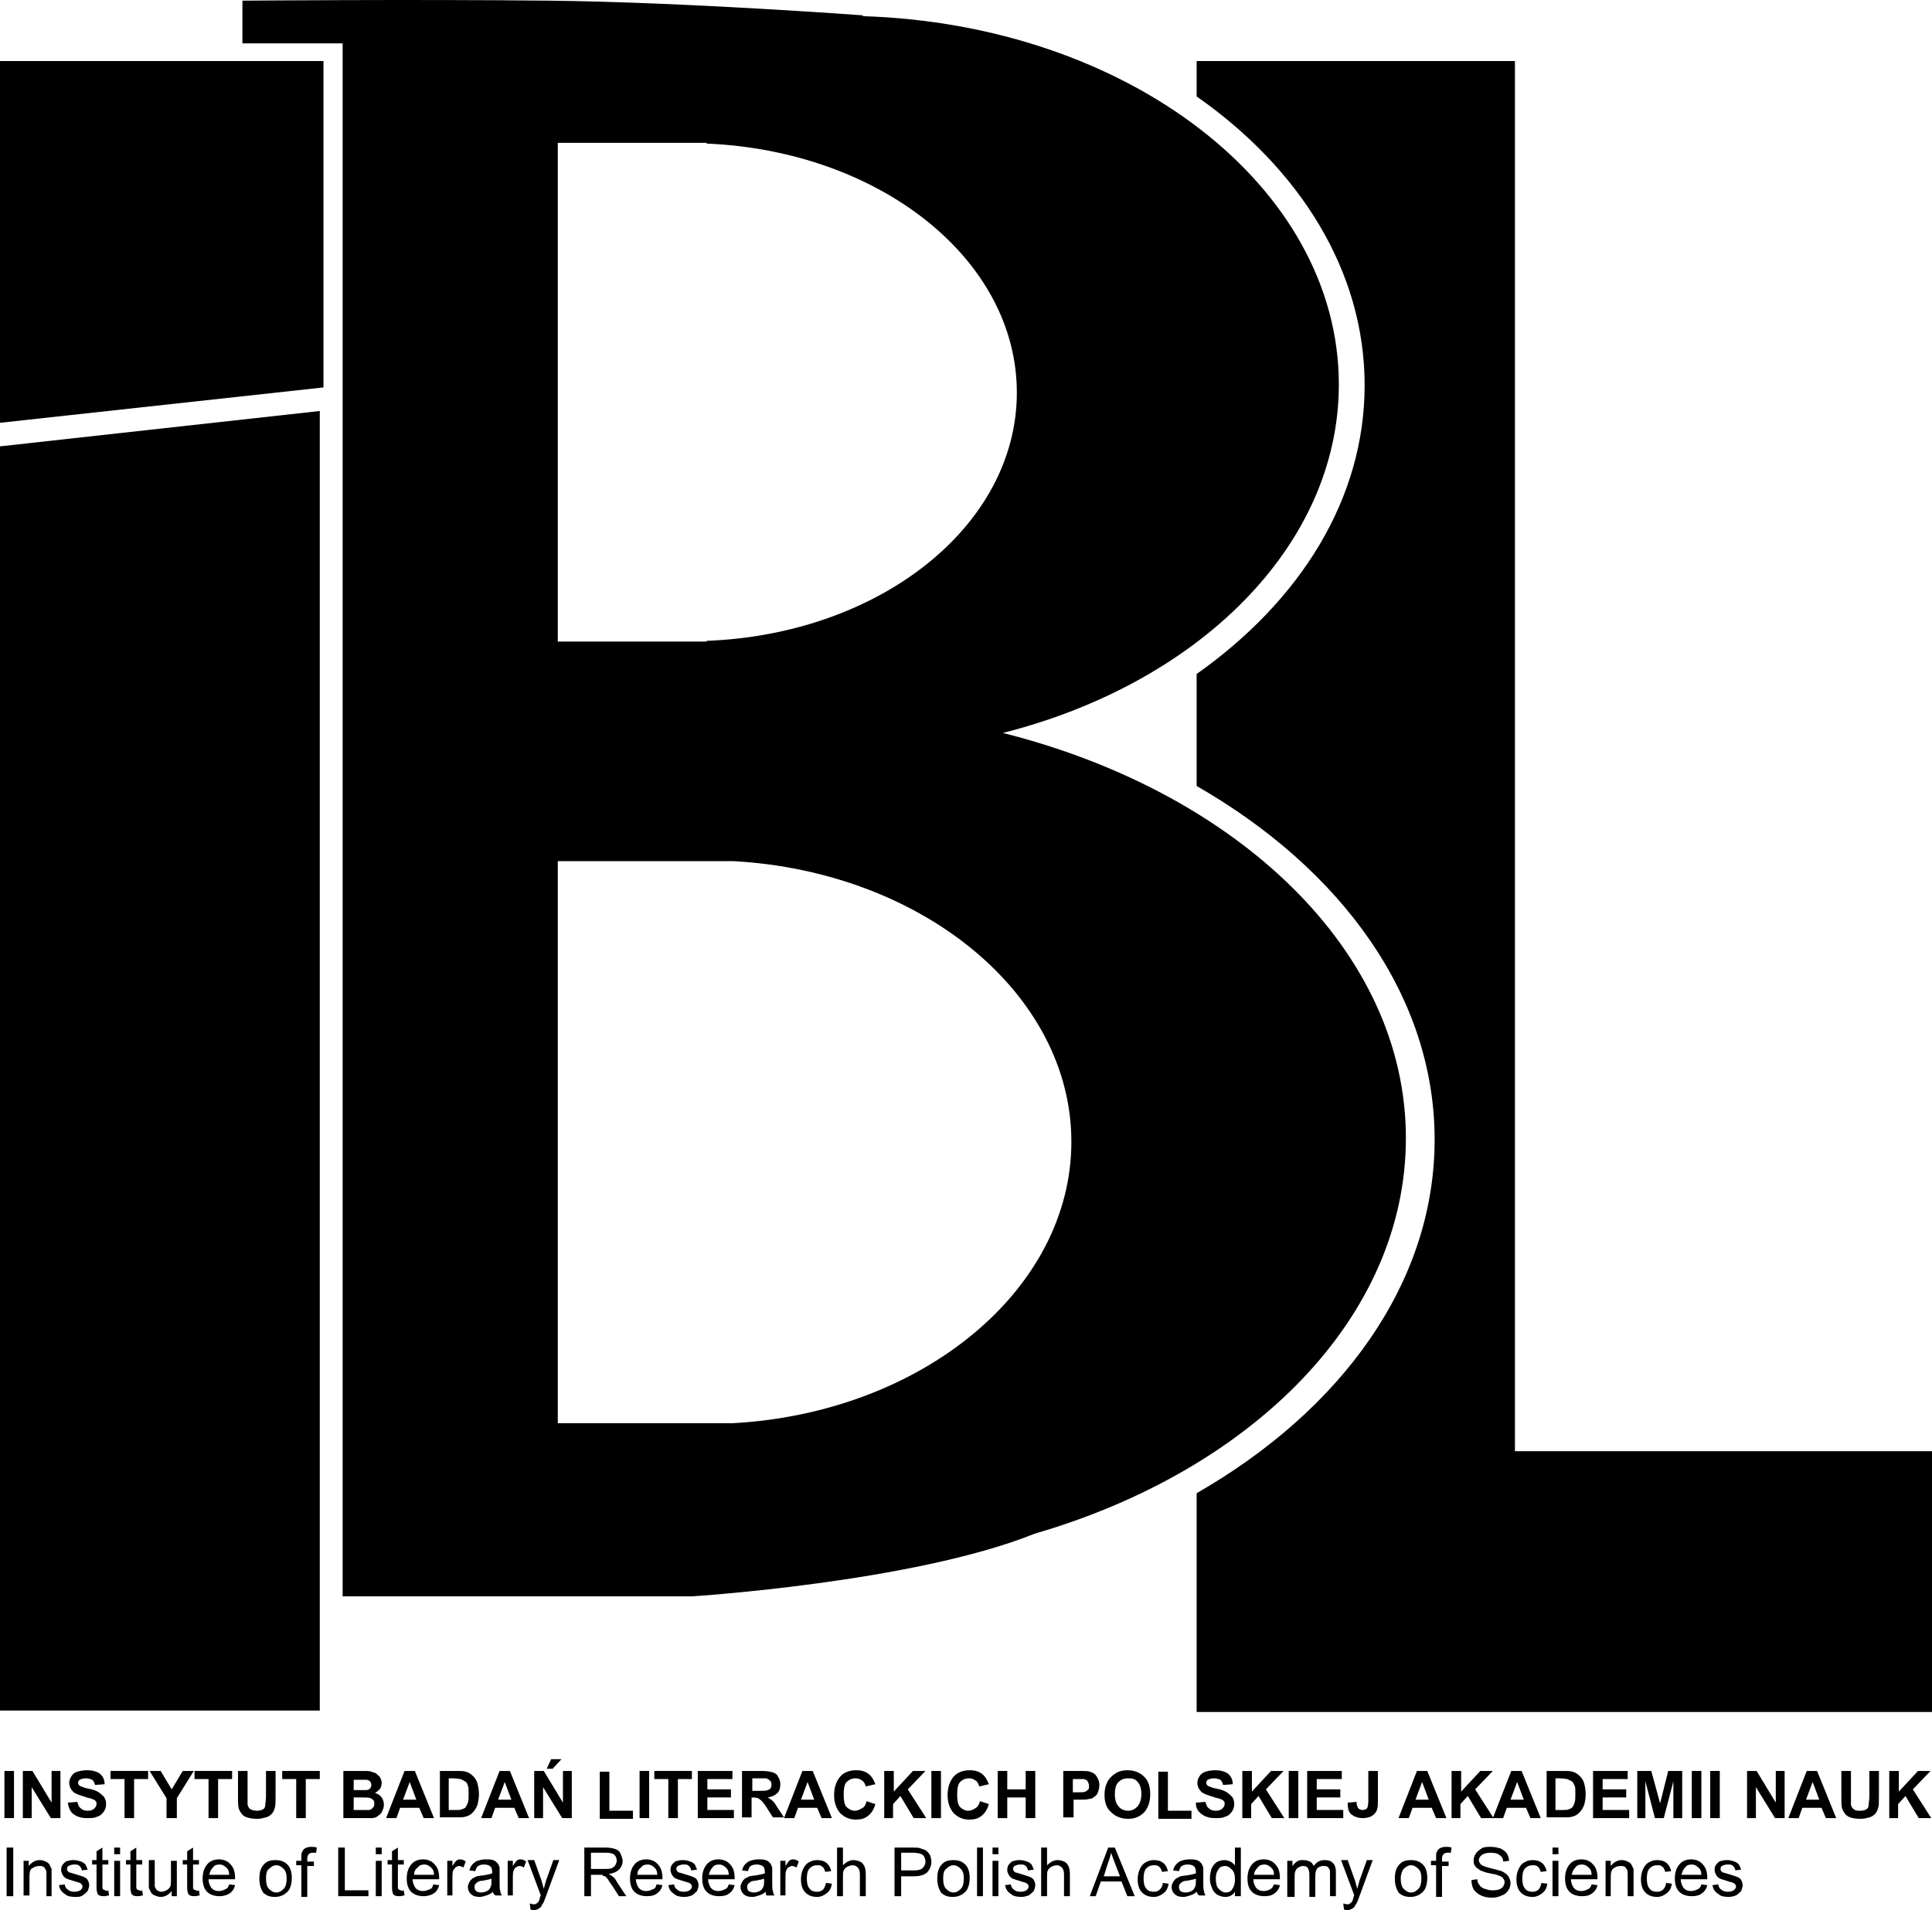 <?xml version="1.0" encoding="utf-8"?>
<!-- Generator: Adobe Illustrator 15.0.2, SVG Export Plug-In . SVG Version: 6.00 Build 0)  -->
<!DOCTYPE svg PUBLIC "-//W3C//DTD SVG 1.1//EN" "http://www.w3.org/Graphics/SVG/1.1/DTD/svg11.dtd">
<svg version="1.1" id="Warstwa_1" xmlns="http://www.w3.org/2000/svg" xmlns:xlink="http://www.w3.org/1999/xlink" x="0px" y="0px"
	 width="500px" height="494.449px" viewBox="0 0 500 494.449" enable-background="new 0 0 500 494.449" xml:space="preserve">
<g>
	<polygon points="0,115.54 82.761,106.386 82.761,442.771 0,442.771 	"/>
	<polygon points="0,109.438 0,15.806 83.715,15.806 83.715,100.284 	"/>
	<path d="M392.067,375.265V15.806h-82.38v9.153c26.697,18.688,43.478,45.194,43.478,74.752c0,29.558-16.781,55.873-43.478,74.752
		v28.985c37.566,21.549,61.594,54.539,61.594,91.533c0,36.995-24.027,69.985-61.594,91.533v56.636h43.478h39.092H500v-67.505
		H392.067V375.265z"/>
	<path d="M1.144,470.612v-12.205h2.479v12.205H1.144z"/>
	<path d="M5.912,470.612v-12.205h2.479l4.958,8.2v-8.2h2.289v12.205h-2.479L8.2,462.603v8.009H5.912z"/>
	<path d="M17.544,466.608l2.479-0.191c0.191,0.763,0.381,1.335,0.953,1.716c0.382,0.382,0.954,0.572,1.716,0.572
		c0.763,0,1.335-0.19,1.716-0.572c0.382-0.381,0.572-0.763,0.572-1.144s0-0.572-0.19-0.763c-0.191-0.191-0.382-0.382-0.954-0.572
		c-0.381-0.19-0.953-0.19-1.906-0.572c-1.335-0.382-2.289-0.763-2.861-1.144c-0.763-0.763-1.144-1.526-1.144-2.479
		c0-0.572,0.19-1.144,0.572-1.716c0.381-0.572,0.762-0.953,1.525-1.144c0.572-0.191,1.525-0.381,2.479-0.381
		c1.525,0,2.669,0.381,3.433,0.954c0.763,0.763,1.144,1.525,1.144,2.669l-2.479,0.191c-0.191-0.572-0.381-1.144-0.763-1.335
		c-0.381-0.19-0.953-0.381-1.525-0.381c-0.763,0-1.335,0.191-1.716,0.381c-0.19,0.191-0.381,0.381-0.381,0.763
		s0.19,0.572,0.381,0.763c0.381,0.19,1.145,0.572,2.289,0.762c1.144,0.191,2.098,0.572,2.669,0.954
		c0.572,0.381,0.954,0.762,1.335,1.144c0.381,0.572,0.572,1.144,0.572,1.907s-0.191,1.335-0.572,1.907
		c-0.381,0.572-0.953,1.145-1.716,1.335c-0.763,0.381-1.525,0.381-2.669,0.381c-1.526,0-2.67-0.381-3.623-1.144
		C18.307,469.086,17.734,467.943,17.544,466.608z"/>
	<path d="M32.228,470.612v-10.106h-3.624v-2.098h9.726v2.098h-3.624v10.106H32.228z"/>
	<path d="M43.097,470.612v-5.148l-4.386-7.056h2.86l2.86,4.768l2.86-4.768h2.86l-4.386,7.056v5.148H43.097z"/>
	<path d="M53.967,470.612v-10.106h-3.624v-2.098h9.726v2.098h-3.624v10.106H53.967z"/>
	<path d="M61.594,458.407h2.479v6.675c0,0.953,0,1.716,0,2.097c0.191,0.572,0.381,0.954,0.763,1.145
		c0.381,0.191,0.954,0.381,1.716,0.381s1.145-0.19,1.525-0.381c0.381-0.19,0.572-0.572,0.572-1.145c0-0.381,0.191-1.144,0.191-2.097
		v-6.675h2.479v6.484c0,1.525,0,2.479-0.19,3.051c-0.191,0.572-0.381,1.144-0.763,1.525c-0.381,0.381-0.763,0.763-1.525,0.953
		c-0.763,0.191-1.335,0.382-2.289,0.382c-1.144,0-2.098-0.19-2.67-0.382c-0.572-0.19-1.144-0.572-1.334-0.953
		c-0.382-0.382-0.572-0.953-0.763-1.334c-0.19-0.763-0.19-1.716-0.19-3.051V458.407L61.594,458.407z"/>
	<path d="M76.659,470.612v-10.106h-3.624v-2.098h9.726v2.098h-3.623v10.106H76.659z"/>
	<path d="M89.054,458.407h4.958c0.954,0,1.716,0,2.098,0.191s0.953,0.191,1.335,0.572c0.381,0.381,0.763,0.572,0.953,0.954
		c0.191,0.381,0.381,0.953,0.381,1.334c0,0.572-0.19,1.144-0.381,1.526c-0.381,0.381-0.763,0.763-1.335,1.144
		c0.763,0.19,1.335,0.572,1.716,1.145c0.382,0.572,0.572,1.144,0.572,1.906c0,0.572-0.19,1.145-0.381,1.526
		c-0.191,0.572-0.572,0.953-1.144,1.335c-0.381,0.381-0.954,0.572-1.716,0.572c-0.381,0-1.335,0-3.051,0h-4.195v-12.205H89.054z
		 M91.533,460.506v2.86h1.525c0.954,0,1.526,0,1.716,0c0.382,0,0.763-0.191,0.954-0.382c0.19-0.19,0.381-0.572,0.381-0.953
		s-0.191-0.763-0.381-0.954c-0.191-0.19-0.572-0.381-0.954-0.381c-0.19,0-0.954,0-2.098,0h-1.144V460.506z M91.533,465.273v3.242
		h2.288c0.954,0,1.525,0,1.716,0c0.381,0,0.572-0.191,0.954-0.572c0.191-0.191,0.381-0.572,0.381-0.954s0-0.763-0.19-0.954
		c-0.191-0.191-0.381-0.381-0.763-0.572c-0.381-0.191-1.144-0.191-2.098-0.191H91.533L91.533,465.273z"/>
	<path d="M112.319,470.612h-2.67l-1.144-2.669h-4.958l-0.953,2.669h-2.67l4.768-12.205h2.67L112.319,470.612z M107.742,465.844
		l-1.716-4.577l-1.716,4.577H107.742z"/>
	<path d="M113.653,458.407h4.577c0.954,0,1.716,0,2.289,0.191c0.763,0.191,1.335,0.572,1.907,1.144
		c0.572,0.572,0.953,1.145,1.144,1.907s0.381,1.716,0.381,2.86c0,0.954-0.19,1.907-0.381,2.669
		c-0.381,0.954-0.763,1.526-1.335,2.098c-0.381,0.381-0.954,0.763-1.716,0.953c-0.572,0.191-1.334,0.191-2.098,0.191h-4.577v-12.014
		H113.653z M116.133,460.506v8.009h1.907c0.762,0,1.144,0,1.525-0.191c0.381-0.191,0.763-0.191,0.953-0.572
		c0.191-0.381,0.382-0.572,0.572-1.144c0.19-0.572,0.19-1.335,0.19-2.289c0-0.953,0-1.716-0.19-2.097
		c-0.19-0.572-0.381-0.954-0.763-1.145c-0.382-0.19-0.763-0.381-1.144-0.572c-0.382,0-0.954-0.191-2.098-0.191h-0.953V460.506z"/>
	<path d="M136.918,470.612h-2.67l-1.144-2.669h-4.958l-0.953,2.669h-2.67l4.768-12.205h2.669L136.918,470.612z M132.342,465.844
		l-1.716-4.577l-1.716,4.577H132.342z"/>
	<path d="M138.253,470.612v-12.205h2.479l4.958,8.2v-8.2h2.289v12.205H145.5l-4.958-8.009v8.009H138.253z M141.495,457.836
		l1.144-2.479h2.67l-2.289,2.479H141.495z"/>
	<path d="M155.225,470.612v-12.014h2.479v10.106h6.103v2.098h-8.582V470.612z"/>
	<path d="M165.522,470.612v-12.205h2.479v12.205H165.522z"/>
	<path d="M172.96,470.612v-10.106h-3.624v-2.098h9.726v2.098h-3.624v10.106H172.96z"/>
	<path d="M180.587,470.612v-12.205h8.963v2.098h-6.484v2.669h6.102v2.098h-6.102v3.242h6.865v2.097H180.587L180.587,470.612z"/>
	<path d="M192.029,470.612v-12.205h5.149c1.335,0,2.288,0.191,2.86,0.382c0.572,0.19,1.144,0.572,1.335,1.144
		c0.381,0.572,0.572,1.144,0.572,1.907c0,0.954-0.191,1.716-0.763,2.288c-0.572,0.572-1.334,0.954-2.479,1.145
		c0.572,0.381,0.953,0.572,1.334,0.953c0.382,0.381,0.763,0.953,1.335,1.907l1.525,2.287h-2.86l-1.716-2.669
		c-0.572-0.953-1.144-1.525-1.334-1.716c-0.191-0.19-0.572-0.381-0.763-0.572c-0.191,0-0.763-0.19-1.144-0.19h-0.572v5.147h-2.479
		V470.612z M194.508,463.556h1.907c1.144,0,1.907,0,2.289-0.19c0.381-0.191,0.572-0.191,0.762-0.572
		c0.191-0.191,0.191-0.572,0.191-0.954c0-0.381-0.191-0.763-0.381-0.953c-0.191-0.191-0.572-0.381-0.954-0.572
		c-0.19,0-0.763,0-1.716,0h-1.907v3.242H194.508z"/>
	<path d="M215.294,470.612h-2.67l-1.145-2.669h-4.958l-0.953,2.669h-2.67l4.768-12.205h2.669L215.294,470.612z M210.717,465.844
		l-1.716-4.577l-1.716,4.577H210.717z"/>
	<path d="M224.256,466.226l2.288,0.763c-0.381,1.335-0.953,2.288-1.907,3.051c-0.954,0.762-1.907,0.953-3.242,0.953
		c-1.525,0-2.86-0.572-4.005-1.716c-0.953-1.144-1.525-2.669-1.525-4.576c0-2.098,0.572-3.623,1.525-4.767
		c0.954-1.144,2.479-1.716,4.196-1.716c1.525,0,2.669,0.381,3.623,1.335c0.572,0.572,0.954,1.335,1.335,2.288l-2.479,0.572
		c-0.19-0.572-0.381-1.145-0.953-1.525c-0.572-0.381-0.954-0.572-1.716-0.572c-0.954,0-1.716,0.381-2.289,0.953
		c-0.572,0.572-0.763,1.716-0.763,3.242c0,1.525,0.191,2.669,0.763,3.242c0.572,0.572,1.335,0.953,2.098,0.953
		c0.572,0,1.144-0.19,1.716-0.572C223.875,467.752,224.065,466.989,224.256,466.226z"/>
	<path d="M228.833,470.612v-12.205h2.479v5.34l4.958-5.34h3.242l-4.577,4.768l4.768,7.437h-3.242l-3.433-5.721l-1.907,2.098v3.623
		H228.833z"/>
	<path d="M241.038,470.612v-12.205h2.479v12.205H241.038z"/>
	<path d="M253.624,466.226l2.288,0.763c-0.382,1.335-0.954,2.288-1.907,3.051c-0.953,0.762-1.907,0.953-3.242,0.953
		c-1.525,0-2.86-0.572-4.004-1.716c-0.954-1.144-1.526-2.669-1.526-4.576c0-2.098,0.572-3.623,1.526-4.767s2.479-1.716,4.195-1.716
		c1.526,0,2.67,0.381,3.624,1.335c0.572,0.572,0.953,1.335,1.335,2.288l-2.479,0.572c-0.191-0.572-0.381-1.145-0.954-1.525
		c-0.572-0.381-0.953-0.572-1.716-0.572c-0.954,0-1.716,0.381-2.288,0.953c-0.572,0.572-0.763,1.716-0.763,3.242
		c0,1.525,0.19,2.669,0.763,3.242s1.334,0.953,2.098,0.953c0.572,0,1.144-0.19,1.716-0.572
		C253.051,467.752,253.433,466.989,253.624,466.226z"/>
	<path d="M258.2,470.612v-12.205h2.479v4.768h4.768v-4.768h2.479v12.205h-2.479v-5.339h-4.768v5.339H258.2z"/>
	<path d="M275.172,470.612v-12.205h4.004c1.525,0,2.479,0,2.86,0.191c0.763,0.191,1.335,0.572,1.716,1.144
		c0.381,0.572,0.763,1.335,0.763,2.289c0,0.763-0.191,1.335-0.381,1.907c-0.19,0.572-0.572,0.953-0.954,1.144
		c-0.381,0.381-0.763,0.572-1.335,0.572c-0.572,0.191-1.525,0.191-2.479,0.191h-1.526v4.577h-2.669V470.612z M277.651,460.506v3.433
		h1.334c0.954,0,1.526,0,1.907-0.191c0.381-0.191,0.572-0.381,0.763-0.572c0.19-0.191,0.19-0.572,0.19-0.953
		c0-0.382-0.19-0.763-0.381-1.145s-0.572-0.381-0.953-0.572c-0.382,0-0.954,0-1.716,0H277.651L277.651,460.506z"/>
	<path d="M285.851,464.7c0-1.334,0.19-2.288,0.572-3.051c0.191-0.572,0.572-1.144,1.144-1.716c0.572-0.572,0.954-0.763,1.526-1.144
		c0.763-0.382,1.716-0.572,2.67-0.572c1.716,0,3.242,0.572,4.386,1.716s1.526,2.669,1.526,4.577c0,1.907-0.572,3.433-1.526,4.576
		c-1.144,1.145-2.479,1.716-4.195,1.716c-1.716,0-3.242-0.572-4.386-1.716C286.422,468.133,285.851,466.608,285.851,464.7z
		 M288.521,464.51c0,1.334,0.381,2.479,0.953,3.051c0.572,0.763,1.525,1.145,2.479,1.145s1.716-0.381,2.479-1.145
		c0.572-0.762,0.954-1.716,0.954-3.242c0-1.334-0.381-2.479-0.954-3.051c-0.572-0.762-1.334-0.953-2.479-0.953
		c-1.144,0-1.907,0.381-2.479,0.953C288.711,462.031,288.521,463.175,288.521,464.51z"/>
	<path d="M299.771,470.612v-12.014h2.479v10.106h6.102v2.098h-8.582V470.612z"/>
	<path d="M309.497,466.608l2.479-0.191c0.19,0.763,0.381,1.335,0.954,1.716c0.381,0.382,0.953,0.572,1.716,0.572
		c0.763,0,1.335-0.19,1.716-0.572c0.381-0.381,0.572-0.763,0.572-1.144s0-0.572-0.191-0.763c-0.19-0.191-0.381-0.382-0.953-0.572
		c-0.381-0.19-0.954-0.19-1.907-0.572c-1.334-0.382-2.288-0.763-2.86-1.144c-0.763-0.763-1.144-1.526-1.144-2.479
		c0-0.572,0.191-1.144,0.572-1.716c0.382-0.572,0.954-0.953,1.526-1.144c0.572-0.191,1.525-0.381,2.479-0.381
		c1.526,0,2.67,0.381,3.432,0.954c0.763,0.763,1.145,1.525,1.145,2.669l-2.479,0.191c-0.191-0.572-0.381-1.144-0.763-1.335
		c-0.381-0.19-0.954-0.381-1.525-0.381c-0.763,0-1.335,0.191-1.716,0.381c-0.191,0.191-0.382,0.381-0.382,0.763
		s0.191,0.572,0.382,0.763c0.381,0.19,1.144,0.572,2.288,0.762c1.145,0.191,2.098,0.572,2.67,0.954
		c0.572,0.381,0.953,0.762,1.335,1.144c0.381,0.381,0.572,1.144,0.572,1.907s-0.19,1.335-0.572,1.907
		c-0.382,0.572-0.954,1.145-1.716,1.335c-0.763,0.381-1.526,0.381-2.67,0.381c-1.525,0-2.67-0.381-3.623-1.144
		C309.878,468.705,309.497,467.943,309.497,466.608z"/>
	<path d="M321.51,470.612v-12.205h2.479v5.34l4.958-5.34h3.242l-4.577,4.768l4.768,7.437h-3.242l-3.433-5.721l-1.907,2.098v3.623
		H321.51z"/>
	<path d="M333.524,470.612v-12.205h2.479v12.205H333.524z"/>
	<path d="M338.292,470.612v-12.205h8.962v2.098h-6.484v2.669h6.103v2.098h-6.103v3.242h6.865v2.097H338.292L338.292,470.612z"/>
	<path d="M354.119,458.407h2.479v7.628c0,0.954,0,1.716-0.191,2.289c-0.191,0.762-0.763,1.334-1.335,1.716
		c-0.572,0.38-1.525,0.572-2.479,0.572c-1.145,0-2.098-0.381-2.86-0.954c-0.763-0.572-0.954-1.716-0.954-3.051l2.289-0.191
		c0,0.763,0.191,1.144,0.381,1.526c0.19,0.381,0.763,0.572,1.145,0.572c0.572,0,0.953-0.191,1.144-0.382
		c0.19-0.19,0.381-0.954,0.381-1.907V458.407z"/>
	<path d="M374.333,470.612h-2.67l-1.144-2.669h-4.958l-0.953,2.669h-2.67l4.767-12.205h2.67L374.333,470.612z M369.756,465.844
		l-1.716-4.577l-1.716,4.577H369.756z"/>
	<path d="M375.667,470.612v-12.205h2.479v5.34l4.958-5.34h3.242l-4.577,4.768l4.767,7.437h-3.241l-3.433-5.721l-1.907,2.098v3.623
		H375.667z"/>
	<path d="M398.741,470.612h-2.669l-1.144-2.669h-4.958l-0.953,2.669h-2.669l4.767-12.205h2.67L398.741,470.612z M394.355,465.844
		l-1.716-4.577l-1.716,4.577H394.355z"/>
	<path d="M400.076,458.407h4.577c0.953,0,1.716,0,2.288,0.191c0.763,0.191,1.334,0.572,1.907,1.144
		c0.572,0.572,0.954,1.145,1.144,1.907c0.191,0.763,0.382,1.716,0.382,2.86c0,0.954-0.191,1.907-0.382,2.669
		c-0.381,0.954-0.763,1.526-1.334,2.098c-0.382,0.381-0.954,0.763-1.716,0.953c-0.572,0.191-1.335,0.191-2.098,0.191h-4.577v-12.014
		H400.076z M402.555,460.506v8.009h1.907c0.763,0,1.144,0,1.525-0.191s0.763-0.191,0.954-0.572c0.19-0.191,0.381-0.572,0.572-1.144
		c0.19-0.572,0.19-1.335,0.19-2.289c0-0.953,0-1.716-0.19-2.097c-0.191-0.382-0.382-0.954-0.763-1.145s-0.763-0.381-1.144-0.572
		c-0.381,0-0.953-0.191-2.098-0.191h-0.954V460.506z"/>
	<path d="M412.281,470.612v-12.205h8.963v2.098h-6.484v2.669h6.102v2.098h-6.102v3.242h6.865v2.097H412.281L412.281,470.612z"/>
	<path d="M423.722,470.612v-12.205h3.624l2.288,8.391l2.098-8.391h3.623v12.205h-2.288v-9.535l-2.479,9.535h-2.289l-2.479-9.535
		v9.535H423.722z"/>
	<path d="M437.834,470.612v-12.205h2.479v12.205H437.834z"/>
	<path d="M442.601,470.612v-12.205h2.479v12.205H442.601z"/>
	<path d="M452.136,470.612v-12.205h2.479l4.958,8.2v-8.2h2.289v12.205h-2.479l-4.958-8.009v8.009H452.136z"/>
	<path d="M475.209,470.612h-2.669l-1.144-2.669h-4.958l-0.954,2.669h-2.67l4.768-12.205h2.67L475.209,470.612z M470.824,465.844
		l-1.716-4.577l-1.716,4.577H470.824z"/>
	<path d="M476.544,458.407h2.479v6.675c0,0.953,0,1.716,0,2.097c0.19,0.572,0.381,0.954,0.762,1.145
		c0.382,0.381,0.954,0.381,1.716,0.381c0.763,0,1.144-0.19,1.526-0.381c0.381-0.19,0.572-0.572,0.572-1.145
		c0-0.381,0.19-1.144,0.19-2.097v-6.675h2.479v6.484c0,1.525,0,2.479-0.191,3.051c-0.19,0.572-0.381,1.144-0.762,1.525
		c-0.382,0.381-0.763,0.763-1.526,0.953c-0.763,0.191-1.335,0.382-2.289,0.382c-1.144,0-2.097-0.19-2.669-0.382
		c-0.572-0.19-1.144-0.572-1.335-0.953c-0.381-0.382-0.572-0.953-0.763-1.334c-0.191-0.763-0.191-1.716-0.191-3.051V458.407
		L476.544,458.407z"/>
	<path d="M488.939,470.612v-12.205h2.479v5.34l4.958-5.34h3.242l-4.577,4.768l4.767,7.437h-3.242l-3.433-5.721l-1.907,2.098v3.623
		H488.939z"/>
	<path d="M1.716,490.825V478.24h1.716v12.586H1.716z"/>
	<path d="M6.102,490.825v-9.153h1.335v1.334c0.763-0.953,1.716-1.525,2.86-1.525c0.572,0,1.144,0.19,1.525,0.381
		c0.382,0.191,0.763,0.382,0.954,0.763c0.19,0.381,0.381,0.763,0.572,1.145c0,0.38,0,0.762,0,1.525v5.53h-1.335v-5.53
		c0-0.572,0-1.145-0.191-1.335c-0.19-0.381-0.381-0.572-0.572-0.762c-0.381-0.191-0.572-0.191-1.145-0.191
		c-0.572,0-1.144,0.191-1.716,0.572c-0.572,0.191-0.763,0.954-0.763,2.098v4.958H6.102V490.825z"/>
	<path d="M15.255,487.965l1.526-0.19c0,0.572,0.381,1.144,0.763,1.334c0.381,0.382,0.954,0.572,1.716,0.572
		c0.763,0,1.145-0.19,1.526-0.382c0.381-0.381,0.572-0.572,0.572-0.953c0-0.382-0.191-0.572-0.382-0.764
		c-0.19-0.19-0.762-0.381-1.525-0.572c-1.144-0.381-1.907-0.572-2.288-0.763s-0.763-0.572-0.954-0.954
		c-0.191-0.381-0.381-0.763-0.381-1.145c0-0.38,0-0.762,0.19-1.144c0.191-0.381,0.381-0.572,0.763-0.953
		c0.19-0.191,0.572-0.382,0.953-0.382c0.381-0.19,0.954-0.19,1.335-0.19c0.763,0,1.335,0.19,1.907,0.381
		c0.572,0.191,0.954,0.572,1.145,0.763c0.19,0.381,0.381,0.763,0.572,1.334l-1.525,0.19c0-0.38-0.191-0.762-0.572-1.144
		c-0.381-0.381-0.763-0.381-1.335-0.381c-0.762,0-1.144,0.19-1.525,0.381c-0.381,0.191-0.381,0.572-0.381,0.764
		c0,0.19,0,0.38,0.19,0.572c0.19,0.19,0.381,0.381,0.572,0.381c0.191,0,0.572,0.191,1.335,0.382
		c1.144,0.381,1.907,0.572,2.289,0.762c0.381,0.191,0.763,0.382,0.953,0.764c0.191,0.381,0.382,0.762,0.382,1.334
		s-0.191,0.954-0.382,1.526c-0.381,0.381-0.762,0.762-1.334,1.144c-0.572,0.381-1.144,0.381-1.907,0.381
		c-1.144,0-2.097-0.19-2.669-0.763C15.828,489.681,15.446,488.919,15.255,487.965z"/>
	<path d="M28.032,489.3l0.19,1.335c-0.381,0-0.763,0.19-1.144,0.19c-0.572,0-0.954,0-1.335-0.19
		c-0.381-0.191-0.572-0.382-0.572-0.763c-0.19-0.381-0.19-0.954-0.19-1.907v-5.339h-1.145v-1.144h1.145v-2.288l1.526-0.954v3.242
		h1.525v1.144h-1.525v5.339c0,0.382,0,0.763,0,0.763c0,0.19,0.19,0.19,0.19,0.381c0.19,0,0.381,0.191,0.572,0.191
		C27.46,489.491,27.841,489.491,28.032,489.3z"/>
	<path d="M29.558,479.956v-1.716h1.526v1.716H29.558z M29.558,490.825v-9.153h1.526v9.153H29.558z"/>
	<path d="M36.804,489.3l0.19,1.335c-0.381,0-0.763,0.19-1.144,0.19c-0.572,0-0.954,0-1.335-0.19
		c-0.381-0.191-0.572-0.382-0.572-0.763c-0.191-0.381-0.191-0.954-0.191-1.907v-5.339h-1.144v-1.144h1.144v-2.288l1.525-0.954v3.242
		h1.526v1.144h-1.526v5.339c0,0.382,0,0.763,0,0.763c0,0.19,0.191,0.19,0.191,0.381c0.191,0,0.381,0.191,0.572,0.191
		C36.422,489.491,36.613,489.491,36.804,489.3z"/>
	<path d="M44.432,490.825v-1.334c-0.763,0.953-1.716,1.525-2.86,1.525c-0.572,0-0.954-0.19-1.525-0.381
		c-0.381-0.191-0.763-0.382-0.954-0.763c-0.191-0.381-0.381-0.763-0.572-1.145c0-0.38,0-0.762,0-1.525v-5.721h1.525v5.149
		c0,0.762,0,1.334,0,1.716c0.191,0.38,0.381,0.762,0.572,0.953c0.381,0.191,0.763,0.382,1.145,0.382c0.381,0,0.953-0.19,1.335-0.382
		c0.381-0.19,0.762-0.572,0.953-0.953c0.191-0.382,0.191-0.954,0.191-1.716v-4.958h1.525v9.153H44.432L44.432,490.825z"/>
	<path d="M51.487,489.3l0.191,1.335c-0.382,0-0.763,0.19-1.144,0.19c-0.572,0-0.954,0-1.335-0.19
		c-0.381-0.191-0.572-0.382-0.572-0.763c-0.191-0.381-0.191-0.954-0.191-1.907v-5.339h-1.144v-1.144h1.144v-2.288l1.526-0.954v3.242
		h1.525v1.144h-1.525v5.339c0,0.382,0,0.763,0,0.763c0,0.19,0.19,0.19,0.19,0.381c0.191,0,0.382,0.191,0.572,0.191
		C51.106,489.491,51.296,489.491,51.487,489.3z"/>
	<path d="M59.306,487.775l1.526,0.19c-0.191,0.954-0.763,1.716-1.335,2.098c-0.572,0.381-1.525,0.763-2.669,0.763
		c-1.335,0-2.479-0.382-3.242-1.144c-0.763-0.763-1.144-1.907-1.144-3.433s0.381-2.67,1.144-3.623
		c0.763-0.954,1.907-1.335,3.051-1.335s2.288,0.382,3.051,1.335c0.762,0.763,1.144,1.907,1.144,3.433c0,0,0,0.19,0,0.381h-6.865
		c0,0.954,0.381,1.716,0.762,2.288c0.572,0.572,1.144,0.764,1.907,0.764c0.572,0,1.144-0.191,1.525-0.382
		C58.733,488.919,59.115,488.537,59.306,487.775z M54.157,485.295h5.148c0-0.763-0.19-1.335-0.572-1.716
		c-0.572-0.572-1.144-0.953-1.906-0.953c-0.763,0-1.335,0.19-1.716,0.763C54.539,483.96,54.348,484.532,54.157,485.295z"/>
	<path d="M67.125,486.249c0-1.716,0.381-2.86,1.334-3.814c0.763-0.763,1.716-0.953,2.86-0.953c1.335,0,2.289,0.381,3.051,1.144
		c0.763,0.763,1.144,1.907,1.144,3.433c0,1.144-0.19,2.098-0.572,2.86c-0.381,0.763-0.954,1.144-1.525,1.525
		c-0.763,0.382-1.335,0.572-2.289,0.572c-1.335,0-2.288-0.381-3.051-1.144C67.506,488.919,67.125,487.775,67.125,486.249z
		 M68.841,486.249c0,1.144,0.19,2.098,0.762,2.67c0.572,0.572,1.145,0.953,1.907,0.953c0.763,0,1.335-0.381,1.907-0.953
		c0.572-0.572,0.762-1.526,0.762-2.67s-0.19-1.907-0.762-2.479c-0.572-0.572-1.144-0.954-1.907-0.954
		c-0.763,0-1.335,0.382-1.907,0.954C69.031,484.151,68.841,485.105,68.841,486.249z"/>
	<path d="M77.994,490.825v-8.009h-1.335v-1.144h1.335v-0.954c0-0.572,0-1.145,0.19-1.334c0.191-0.382,0.381-0.763,0.763-0.954
		c0.381-0.19,0.954-0.381,1.525-0.381c0.382,0,0.954,0,1.526,0.19l-0.191,1.335c-0.381,0-0.572,0-0.953,0
		c-0.382,0-0.763,0.19-0.954,0.381c-0.19,0.191-0.381,0.572-0.381,1.144v0.763h1.716v1.145H79.52v8.009h-1.525V490.825z"/>
	<path d="M87.529,490.825V478.24h1.716v11.06h6.102v1.526H87.529L87.529,490.825z"/>
	<path d="M97.254,479.956v-1.716h1.525v1.716H97.254z M97.254,490.825v-9.153h1.525v9.153H97.254z"/>
	<path d="M104.5,489.3l0.191,1.335c-0.381,0-0.763,0.19-1.144,0.19c-0.572,0-0.953,0-1.335-0.19
		c-0.381-0.191-0.572-0.382-0.572-0.763c-0.19-0.381-0.19-0.954-0.19-1.907v-5.339h-1.144v-1.144h1.144v-2.288l1.525-0.954v3.242
		h1.525v1.144h-1.525v5.339c0,0.382,0,0.763,0,0.763c0,0.19,0.191,0.19,0.191,0.381c0.19,0,0.381,0.191,0.572,0.191
		C103.928,489.491,104.119,489.491,104.5,489.3z"/>
	<path d="M112.128,487.775l1.525,0.19c-0.19,0.954-0.762,1.716-1.334,2.098c-0.572,0.381-1.526,0.763-2.67,0.763
		c-1.334,0-2.479-0.382-3.242-1.144c-0.763-0.763-1.144-1.907-1.144-3.433s0.381-2.67,1.144-3.623
		c0.763-0.954,1.907-1.335,3.051-1.335s2.289,0.382,3.051,1.335c0.763,0.763,1.144,1.907,1.144,3.433c0,0,0,0.19,0,0.381h-6.865
		c0,0.954,0.382,1.716,0.763,2.288c0.572,0.572,1.145,0.764,1.907,0.764c0.572,0,1.144-0.191,1.525-0.382
		C111.747,488.919,111.938,488.537,112.128,487.775z M107.17,485.295h5.148c0-0.763-0.191-1.335-0.572-1.716
		c-0.572-0.572-1.145-0.953-1.907-0.953c-0.763,0-1.335,0.19-1.716,0.763C107.361,483.96,107.17,484.532,107.17,485.295z"/>
	<path d="M115.751,490.825v-9.153h1.334v1.334c0.382-0.572,0.763-1.144,0.954-1.334c0.381-0.19,0.572-0.382,0.953-0.382
		c0.572,0,1.144,0.191,1.525,0.572l-0.572,1.526c-0.381-0.19-0.762-0.382-1.144-0.382c-0.381,0-0.572,0.191-0.953,0.382
		c-0.191,0.19-0.381,0.572-0.572,0.762c-0.191,0.572-0.191,1.145-0.191,1.716v4.768h-1.334V490.825z"/>
	<path d="M127.574,489.681c-0.572,0.572-1.144,0.762-1.716,0.954c-0.572,0.19-1.144,0.382-1.716,0.382
		c-0.954,0-1.716-0.191-2.289-0.764c-0.572-0.572-0.763-1.144-0.763-1.906c0-0.382,0.19-0.763,0.381-1.145
		c0.19-0.381,0.381-0.572,0.763-0.954c0.382-0.19,0.763-0.381,1.144-0.572c0.382,0,0.763-0.19,1.335-0.19
		c1.335-0.19,2.098-0.381,2.669-0.572c0-0.191,0-0.382,0-0.382c0-0.572-0.19-1.144-0.381-1.334
		c-0.381-0.382-0.954-0.572-1.716-0.572c-0.763,0-1.335,0.19-1.525,0.382c-0.382,0.19-0.572,0.763-0.763,1.334l-1.525-0.191
		c0.19-0.572,0.381-1.144,0.763-1.525c0.382-0.381,0.763-0.763,1.335-0.954s1.335-0.382,2.098-0.382s1.335,0,1.907,0.191
		c0.572,0.19,0.763,0.381,1.145,0.763c0.19,0.191,0.381,0.572,0.572,1.144c0,0.191,0,0.762,0,1.334v2.098
		c0,1.526,0,2.288,0.191,2.67c0,0.381,0.19,0.762,0.381,1.144h-1.525C127.765,490.444,127.574,490.063,127.574,489.681z
		 M127.383,486.249c-0.572,0.19-1.334,0.382-2.479,0.572c-0.572,0-1.144,0.19-1.335,0.381c-0.191,0.19-0.381,0.19-0.572,0.572
		c-0.191,0.19-0.191,0.381-0.191,0.763c0,0.381,0.191,0.762,0.382,0.954c0.19,0.19,0.763,0.381,1.334,0.381
		c0.572,0,1.145-0.191,1.526-0.381c0.381-0.191,0.763-0.572,0.954-1.144c0.191-0.382,0.191-0.954,0.191-1.526v-0.572H127.383z"/>
	<path d="M131.388,490.825v-9.153h1.335v1.334c0.381-0.572,0.763-1.144,0.953-1.334c0.191-0.19,0.572-0.382,0.954-0.382
		c0.572,0,1.144,0.191,1.525,0.572l-0.572,1.526c-0.381-0.19-0.763-0.382-1.144-0.382s-0.572,0.191-0.954,0.382
		s-0.381,0.572-0.572,0.762c-0.191,0.572-0.191,1.145-0.191,1.716v4.768h-1.335V490.825z"/>
	<path d="M137.3,494.258l-0.191-1.525c0.382,0,0.572,0.19,0.954,0.19s0.572,0,0.763-0.19c0.191-0.191,0.382-0.191,0.572-0.572
		c0.19-0.191,0.19-0.572,0.381-1.144c0,0,0-0.191,0.19-0.382l-3.433-9.153h1.716l1.907,5.339c0.191,0.762,0.381,1.335,0.572,2.098
		c0.191-0.762,0.381-1.334,0.572-2.098l1.907-5.339h1.525l-3.433,9.344c-0.381,0.954-0.572,1.716-0.953,2.098
		c-0.191,0.572-0.572,0.954-0.954,1.144s-0.763,0.382-1.335,0.382C137.872,494.449,137.681,494.449,137.3,494.258z"/>
	<path d="M151.221,490.825V478.24h5.53c1.144,0,1.907,0.19,2.479,0.382c0.572,0.19,1.145,0.572,1.335,1.144
		c0.191,0.572,0.572,1.144,0.572,1.907c0,0.954-0.381,1.716-0.953,2.288c-0.572,0.572-1.525,0.954-2.669,1.145
		c0.381,0.19,0.762,0.381,0.953,0.572c0.572,0.382,0.953,0.954,1.335,1.716l2.289,3.433h-1.907l-1.716-2.67
		c-0.572-0.763-0.953-1.334-1.144-1.716c-0.381-0.381-0.572-0.763-0.763-0.763c-0.19,0-0.572-0.19-0.762-0.38
		c-0.191,0-0.572,0-0.954,0h-1.906v5.529H151.221L151.221,490.825z M152.937,483.77h3.623c0.763,0,1.335,0,1.716-0.191
		c0.382-0.19,0.763-0.381,0.954-0.763c0.19-0.381,0.381-0.762,0.381-1.144c0-0.572-0.191-1.144-0.572-1.526
		c-0.381-0.381-1.145-0.572-2.098-0.572h-4.004V483.77z"/>
	<path d="M169.909,487.775l1.525,0.19c-0.19,0.954-0.763,1.716-1.335,2.098c-0.763,0.572-1.526,0.763-2.67,0.763
		c-1.334,0-2.479-0.382-3.242-1.144c-0.763-0.763-1.144-1.907-1.144-3.433s0.381-2.67,1.144-3.623
		c0.763-0.954,1.907-1.335,3.051-1.335s2.289,0.382,3.051,1.335c0.763,0.763,1.145,1.907,1.145,3.433c0,0,0,0.19,0,0.381h-6.865
		c0,0.954,0.382,1.716,0.763,2.288c0.572,0.572,1.144,0.764,1.907,0.764c0.572,0,1.144-0.191,1.525-0.382
		C169.527,488.919,169.718,488.537,169.909,487.775z M164.951,485.295h5.148c0-0.763-0.19-1.335-0.572-1.716
		c-0.572-0.572-1.145-0.953-1.907-0.953s-1.335,0.19-1.716,0.763C165.141,483.96,164.951,484.532,164.951,485.295z"/>
	<path d="M172.96,487.965l1.525-0.19c0,0.572,0.381,1.144,0.763,1.334c0.381,0.382,0.953,0.572,1.716,0.572
		c0.762,0,1.144-0.19,1.525-0.382c0.381-0.381,0.572-0.572,0.572-0.953c0-0.382-0.191-0.572-0.381-0.764
		c-0.191-0.19-0.763-0.381-1.526-0.572c-1.144-0.381-1.907-0.572-2.289-0.763c-0.381-0.19-0.762-0.572-0.953-0.954
		c-0.191-0.381-0.381-0.763-0.381-1.145c0-0.38,0-0.762,0.19-1.144c0.191-0.381,0.382-0.572,0.763-0.953
		c0.19-0.191,0.572-0.382,0.953-0.382c0.382-0.19,0.954-0.19,1.335-0.19c0.763,0,1.335,0.19,1.907,0.381
		c0.572,0.191,0.953,0.572,1.144,0.763c0.19,0.381,0.381,0.763,0.572,1.334l-1.526,0.19c0-0.38-0.19-0.762-0.572-1.144
		c-0.381-0.381-0.763-0.381-1.334-0.381c-0.763,0-1.144,0.19-1.526,0.381c-0.381,0.191-0.381,0.572-0.381,0.764
		c0,0.19,0,0.38,0.191,0.572c0.19,0.19,0.381,0.381,0.572,0.381c0.19,0,0.572,0.191,1.334,0.382
		c1.144,0.381,1.907,0.572,2.288,0.762c0.382,0.191,0.763,0.382,0.954,0.764c0.19,0.381,0.381,0.762,0.381,1.334
		s-0.19,0.954-0.381,1.526c-0.382,0.381-0.763,0.762-1.335,1.144c-0.572,0.19-1.145,0.381-1.907,0.381
		c-1.144,0-2.098-0.19-2.669-0.763C173.532,489.681,173.15,488.919,172.96,487.965z"/>
	<path d="M188.596,487.775l1.526,0.19c-0.191,0.954-0.763,1.716-1.335,2.098c-0.763,0.572-1.525,0.763-2.669,0.763
		c-1.335,0-2.479-0.382-3.242-1.144c-0.762-0.763-1.144-1.907-1.144-3.433s0.382-2.67,1.144-3.623
		c0.763-0.954,1.907-1.335,3.051-1.335s2.289,0.382,3.051,1.335c0.763,0.763,1.144,1.907,1.144,3.433c0,0,0,0.19,0,0.381h-6.865
		c0,0.954,0.381,1.716,0.762,2.288c0.572,0.572,1.145,0.764,1.907,0.764c0.572,0,1.144-0.191,1.525-0.382
		C188.024,488.919,188.406,488.537,188.596,487.775z M183.448,485.295h5.148c0-0.763-0.19-1.335-0.572-1.716
		c-0.572-0.572-1.145-0.953-1.907-0.953c-0.763,0-1.335,0.19-1.716,0.763C183.829,483.96,183.639,484.532,183.448,485.295z"/>
	<path d="M198.131,489.681c-0.572,0.572-1.144,0.762-1.716,0.954c-0.572,0.19-1.144,0.382-1.716,0.382
		c-0.954,0-1.716-0.191-2.288-0.764c-0.572-0.572-0.763-1.144-0.763-1.906c0-0.382,0.191-0.763,0.381-1.145
		c0.191-0.381,0.382-0.572,0.763-0.954c0.381-0.19,0.763-0.381,1.144-0.572c0.381,0,0.763-0.19,1.335-0.19
		c1.334-0.19,2.097-0.381,2.669-0.572c0-0.191,0-0.382,0-0.382c0-0.572-0.191-1.144-0.381-1.334
		c-0.381-0.382-0.954-0.572-1.716-0.572s-1.335,0.19-1.525,0.382c-0.381,0.19-0.572,0.763-0.763,1.334l-1.526-0.191
		c0.191-0.572,0.382-1.144,0.763-1.525c0.381-0.381,0.763-0.763,1.335-0.954c0.572-0.19,1.334-0.382,2.097-0.382
		c0.763,0,1.335,0,1.907,0.191c0.572,0.19,0.763,0.381,1.144,0.763c0.19,0.191,0.381,0.572,0.572,1.144c0,0.191,0,0.762,0,1.334
		v2.098c0,1.526,0,2.288,0.19,2.67c0,0.381,0.191,0.762,0.382,1.144h-2.098C198.322,490.444,198.131,490.063,198.131,489.681z
		 M197.94,486.249c-0.572,0.19-1.335,0.382-2.479,0.572c-0.572,0-1.144,0.19-1.334,0.381c-0.191,0.19-0.382,0.19-0.572,0.572
		c-0.191,0.19-0.191,0.381-0.191,0.763c0,0.381,0.191,0.762,0.381,0.954c0.382,0.19,0.763,0.381,1.335,0.381
		s1.144-0.191,1.525-0.381c0.382-0.191,0.763-0.572,0.954-1.144c0.19-0.382,0.19-0.954,0.19-1.526v-0.572H197.94z"/>
	<path d="M201.945,490.825v-9.153h1.335v1.334c0.381-0.572,0.762-1.144,0.953-1.334s0.572-0.382,0.953-0.382
		c0.572,0,1.145,0.191,1.526,0.572l-0.572,1.526c-0.382-0.19-0.763-0.382-1.145-0.382s-0.572,0.191-0.954,0.382
		c-0.381,0.19-0.381,0.572-0.572,0.762c-0.19,0.572-0.19,1.145-0.19,1.716v4.768h-1.335V490.825z"/>
	<path d="M213.768,487.393l1.526,0.19c-0.191,1.145-0.572,1.908-1.335,2.479c-0.763,0.572-1.525,0.953-2.479,0.953
		c-1.334,0-2.288-0.381-3.051-1.144c-0.763-0.763-1.144-1.907-1.144-3.433c0-0.953,0.19-1.907,0.572-2.669
		c0.381-0.764,0.762-1.335,1.525-1.716c0.572-0.382,1.335-0.572,2.097-0.572c0.954,0,1.716,0.19,2.479,0.763
		c0.572,0.572,0.953,1.144,1.144,2.098l-1.525,0.19c-0.191-0.572-0.382-1.144-0.763-1.334c-0.381-0.382-0.763-0.382-1.335-0.382
		c-0.762,0-1.334,0.191-1.907,0.763c-0.572,0.572-0.763,1.526-0.763,2.67s0.191,2.098,0.763,2.67
		c0.381,0.572,1.145,0.763,1.907,0.763c0.572,0,1.145-0.19,1.526-0.572C213.387,488.728,213.578,488.156,213.768,487.393z"/>
	<path d="M216.628,490.825V478.24h1.526v4.577c0.762-0.762,1.716-1.334,2.669-1.334c0.763,0,1.335,0.19,1.716,0.381
		c0.572,0.191,0.763,0.572,1.144,1.144c0.191,0.382,0.381,1.144,0.381,2.098v5.721h-1.525v-5.721c0-0.763-0.191-1.334-0.572-1.716
		c-0.381-0.382-0.763-0.572-1.335-0.572c-0.381,0-0.953,0.19-1.334,0.382c-0.382,0.19-0.763,0.572-0.954,0.953
		c-0.19,0.382-0.19,0.954-0.19,1.716v4.958H216.628z"/>
	<path d="M231.502,490.825V478.24h4.768c0.763,0,1.525,0,1.907,0.19c0.572,0.191,1.144,0.382,1.525,0.572
		c0.381,0.382,0.763,0.763,0.953,1.144c0.191,0.382,0.382,1.144,0.382,1.716c0,1.144-0.382,1.908-0.954,2.67
		c-0.763,0.763-1.907,1.144-3.623,1.144h-3.242v5.149H231.502z M233.219,484.151h3.242c1.144,0,1.907-0.19,2.288-0.572
		c0.381-0.381,0.763-0.953,0.763-1.716c0-0.572-0.19-0.953-0.381-1.334c-0.191-0.381-0.572-0.572-1.144-0.763
		c-0.191,0-0.763-0.19-1.525-0.19h-3.242V484.151z"/>
	<path d="M242.563,486.249c0-1.716,0.381-2.86,1.335-3.814c0.763-0.763,1.716-0.953,2.86-0.953c1.334,0,2.289,0.381,3.051,1.144
		c0.763,0.763,1.144,1.907,1.144,3.433c0,1.144-0.19,2.098-0.572,2.86c-0.381,0.763-0.954,1.144-1.525,1.525
		c-0.763,0.382-1.335,0.572-2.289,0.572c-1.335,0-2.288-0.381-3.051-1.144C242.944,488.919,242.563,487.775,242.563,486.249z
		 M244.088,486.249c0,1.144,0.191,2.098,0.763,2.67c0.572,0.572,1.145,0.953,1.907,0.953s1.334-0.381,1.907-0.953
		c0.572-0.572,0.763-1.526,0.763-2.67s-0.19-1.907-0.763-2.479c-0.572-0.572-1.144-0.954-1.907-0.954s-1.335,0.382-1.907,0.954
		C244.279,484.151,244.088,485.105,244.088,486.249z"/>
	<path d="M252.86,490.825V478.24h1.525v12.586H252.86z"/>
	<path d="M256.865,479.956v-1.716h1.525v1.716H256.865z M256.865,490.825v-9.153h1.525v9.153H256.865z"/>
	<path d="M260.106,487.965l1.526-0.19c0,0.572,0.381,1.144,0.763,1.334c0.382,0.382,0.954,0.572,1.716,0.572s1.144-0.19,1.526-0.382
		c0.381-0.381,0.572-0.572,0.572-0.953c0-0.382-0.19-0.572-0.381-0.764c-0.19-0.19-0.763-0.381-1.525-0.572
		c-1.145-0.381-1.907-0.572-2.289-0.763s-0.763-0.572-0.953-0.954c-0.191-0.381-0.382-0.763-0.382-1.145c0-0.38,0-0.762,0.191-1.144
		c0.191-0.381,0.381-0.572,0.763-0.953c0.19-0.191,0.572-0.382,0.954-0.382c0.381-0.19,0.953-0.19,1.335-0.19
		c0.762,0,1.334,0.19,1.907,0.381c0.572,0.191,0.954,0.572,1.144,0.763c0.191,0.381,0.382,0.763,0.572,1.334l-1.525,0.19
		c0-0.38-0.191-0.762-0.572-1.144c-0.381-0.381-0.763-0.381-1.335-0.381c-0.763,0-1.145,0.19-1.525,0.381
		c-0.381,0.191-0.381,0.572-0.381,0.764c0,0.19,0,0.38,0.19,0.572c0.191,0.19,0.382,0.381,0.572,0.381
		c0.191,0,0.572,0.191,1.335,0.382c1.144,0.381,1.907,0.572,2.288,0.762c0.381,0.191,0.763,0.382,0.954,0.764
		c0.19,0.381,0.381,0.762,0.381,1.334s-0.191,0.954-0.381,1.526c-0.381,0.381-0.763,0.762-1.335,1.144
		c-0.572,0.19-1.144,0.381-1.907,0.381c-1.145,0-2.098-0.19-2.67-0.763C260.679,489.681,260.297,488.919,260.106,487.965z"/>
	<path d="M269.451,490.825V478.24h1.525v4.577c0.763-0.762,1.716-1.334,2.67-1.334c0.763,0,1.335,0.19,1.716,0.381
		c0.572,0.191,0.763,0.572,1.145,1.144c0.19,0.382,0.381,1.144,0.381,2.098v5.721h-1.525v-5.721c0-0.763-0.19-1.334-0.572-1.716
		c-0.382-0.382-0.763-0.572-1.335-0.572c-0.381,0-0.954,0.19-1.335,0.382c-0.381,0.19-0.762,0.572-0.953,0.953
		c-0.191,0.382-0.191,0.954-0.191,1.716v4.958H269.451z"/>
	<path d="M282.037,490.825l4.768-12.586h1.716l5.148,12.586h-1.907l-1.525-3.814h-5.34l-1.335,3.814H282.037z M285.66,485.677h4.195
		l-1.334-3.432c-0.382-1.145-0.763-1.907-0.954-2.669c-0.19,0.763-0.381,1.525-0.762,2.479L285.66,485.677z"/>
	<path d="M300.916,487.393l1.525,0.19c-0.19,1.145-0.572,1.908-1.335,2.479c-0.763,0.572-1.526,0.953-2.479,0.953
		c-1.335,0-2.288-0.381-3.051-1.144c-0.762-0.763-1.144-1.907-1.144-3.433c0-0.953,0.191-1.907,0.572-2.669
		c0.381-0.764,0.763-1.335,1.525-1.716c0.572-0.382,1.335-0.572,2.098-0.572c0.953,0,1.716,0.19,2.479,0.763
		c0.572,0.572,0.954,1.144,1.145,2.098l-1.526,0.19c-0.19-0.572-0.381-1.144-0.763-1.334c-0.382-0.382-0.763-0.382-1.335-0.382
		c-0.763,0-1.335,0.191-1.907,0.763c-0.572,0.572-0.762,1.526-0.762,2.67s0.191,2.098,0.762,2.67
		c0.382,0.572,1.145,0.763,1.907,0.763c0.572,0,1.144-0.19,1.525-0.572C300.534,488.728,300.916,488.156,300.916,487.393z"/>
	<path d="M309.688,489.681c-0.572,0.572-1.144,0.762-1.716,0.954c-0.572,0.19-1.144,0.382-1.716,0.382
		c-0.954,0-1.716-0.191-2.288-0.764c-0.572-0.572-0.763-1.144-0.763-1.906c0-0.382,0.191-0.763,0.381-1.145
		c0.191-0.381,0.382-0.572,0.763-0.954c0.381-0.19,0.763-0.381,1.145-0.572c0.381,0,0.763-0.19,1.335-0.19
		c1.334-0.19,2.097-0.381,2.669-0.572c0-0.191,0-0.382,0-0.382c0-0.572-0.191-1.144-0.381-1.334
		c-0.382-0.382-0.954-0.572-1.716-0.572s-1.335,0.19-1.526,0.382c-0.381,0.19-0.572,0.763-0.762,1.334l-1.526-0.191
		c0.191-0.572,0.382-1.144,0.763-1.525c0.381-0.381,0.763-0.763,1.335-0.954c0.572-0.19,1.335-0.382,2.098-0.382
		c0.763,0,1.335,0,1.907,0.191c0.572,0.19,0.762,0.381,1.144,0.763c0.19,0.191,0.381,0.572,0.572,1.144c0,0.191,0,0.762,0,1.334
		v2.098c0,1.526,0,2.288,0.19,2.67c0,0.381,0.19,0.762,0.381,1.144h-1.526C309.878,490.444,309.878,490.063,309.688,489.681z
		 M309.688,486.249c-0.572,0.19-1.335,0.382-2.479,0.572c-0.572,0-1.144,0.19-1.335,0.381c-0.19,0.19-0.381,0.19-0.572,0.572
		c-0.19,0.19-0.19,0.381-0.19,0.763c0,0.381,0.19,0.762,0.381,0.954c0.19,0.19,0.762,0.381,1.334,0.381
		c0.572,0,1.145-0.191,1.526-0.381c0.381-0.191,0.762-0.572,0.953-1.144c0.191-0.382,0.191-0.954,0.191-1.526v-0.572H309.688z"/>
	<path d="M319.603,490.825v-1.144c-0.572,0.954-1.525,1.334-2.479,1.334c-0.763,0-1.335-0.19-2.098-0.572
		c-0.572-0.381-1.144-0.953-1.334-1.715c-0.381-0.763-0.572-1.526-0.572-2.479c0-0.953,0.19-1.716,0.381-2.479
		c0.381-0.763,0.763-1.335,1.335-1.716c0.572-0.382,1.335-0.572,2.098-0.572c0.572,0,0.953,0.19,1.525,0.381
		c0.382,0.191,0.763,0.573,1.144,0.954v-4.577h1.526v12.586H319.603L319.603,490.825z M314.646,486.249
		c0,1.144,0.19,2.098,0.763,2.67c0.572,0.572,1.144,0.953,1.716,0.953c0.762,0,1.334-0.19,1.716-0.763
		c0.382-0.572,0.763-1.334,0.763-2.479c0-1.335-0.191-2.098-0.763-2.67c-0.572-0.572-1.144-0.954-1.716-0.954
		c-0.763,0-1.335,0.191-1.716,0.764C315.026,484.342,314.646,484.914,314.646,486.249z"/>
	<path d="M329.71,487.775l1.525,0.19c-0.191,0.954-0.763,1.716-1.335,2.098c-0.763,0.572-1.525,0.763-2.67,0.763
		c-1.335,0-2.479-0.382-3.242-1.144c-0.763-0.763-1.144-1.907-1.144-3.433s0.381-2.67,1.144-3.623
		c0.763-0.954,1.907-1.335,3.051-1.335c1.145,0,2.289,0.382,3.051,1.335c0.763,0.763,1.145,1.907,1.145,3.433c0,0,0,0.19,0,0.381
		h-6.865c0,0.954,0.381,1.716,0.763,2.288c0.572,0.572,1.144,0.764,1.906,0.764c0.572,0,1.145-0.191,1.526-0.382
		C329.138,488.919,329.329,488.537,329.71,487.775z M324.562,485.295h5.149c0-0.763-0.191-1.335-0.572-1.716
		c-0.572-0.572-1.144-0.953-1.907-0.953c-0.763,0-1.335,0.19-1.716,0.763C324.943,483.96,324.562,484.532,324.562,485.295z"/>
	<path d="M333.143,490.825v-9.153h1.335v1.334c0.381-0.381,0.572-0.762,1.144-1.144c0.572-0.381,0.954-0.381,1.716-0.381
		s1.144,0.19,1.716,0.381c0.381,0.191,0.763,0.763,0.954,1.144c0.762-1.144,1.716-1.525,2.86-1.525c0.953,0,1.525,0.19,2.098,0.763
		c0.572,0.572,0.763,1.334,0.763,2.288v6.293h-1.526v-5.721c0-0.572,0-1.145-0.191-1.334c-0.19-0.191-0.19-0.572-0.572-0.572
		c-0.19-0.191-0.572-0.191-0.954-0.191c-0.572,0-1.144,0.191-1.525,0.572c-0.381,0.381-0.572,1.144-0.572,2.098v5.339h-1.526v-5.911
		c0-0.763-0.19-1.145-0.381-1.526c-0.191-0.381-0.572-0.572-1.335-0.572c-0.381,0-0.763,0.191-1.144,0.382s-0.572,0.572-0.763,0.954
		c-0.191,0.381-0.191,1.144-0.191,1.907v4.767h-1.907V490.825z"/>
	<path d="M347.826,494.258l-0.191-1.525c0.382,0,0.572,0.19,0.954,0.19s0.572,0,0.763-0.19c0.191-0.191,0.381-0.191,0.572-0.572
		c0.191-0.191,0.191-0.572,0.381-1.144c0,0,0-0.191,0.191-0.382l-3.433-9.153h1.716l1.907,5.339
		c0.191,0.762,0.381,1.335,0.572,2.098c0.19-0.762,0.381-1.334,0.572-2.098l1.907-5.339h1.525l-3.433,9.344
		c-0.381,0.954-0.572,1.716-0.953,2.098c-0.191,0.572-0.573,0.954-0.954,1.144c-0.381,0.19-0.762,0.382-1.334,0.382
		C348.589,494.449,348.208,494.449,347.826,494.258z"/>
	<path d="M360.984,486.249c0-1.716,0.381-2.86,1.335-3.814c0.763-0.763,1.716-0.953,2.86-0.953c1.335,0,2.289,0.381,3.051,1.144
		c0.763,0.763,1.145,1.907,1.145,3.433c0,1.144-0.19,2.098-0.572,2.86c-0.381,0.763-0.953,1.144-1.525,1.525
		c-0.763,0.382-1.335,0.572-2.288,0.572c-1.335,0-2.289-0.381-3.051-1.144C361.365,488.919,360.984,487.775,360.984,486.249z
		 M362.509,486.249c0,1.144,0.191,2.098,0.763,2.67c0.572,0.572,1.144,0.953,1.907,0.953s1.335-0.381,1.907-0.953
		c0.572-0.572,0.763-1.526,0.763-2.67s-0.191-1.907-0.763-2.479c-0.572-0.572-1.144-0.954-1.907-0.954s-1.335,0.382-1.907,0.954
		C362.891,484.151,362.509,485.105,362.509,486.249z"/>
	<path d="M371.663,490.825v-8.009h-1.334v-1.144h1.334v-0.954c0-0.572,0-1.145,0.191-1.334c0.191-0.382,0.381-0.763,0.763-0.954
		c0.381-0.19,0.954-0.381,1.526-0.381c0.381,0,0.953,0,1.525,0.19l-0.19,1.335c-0.382,0-0.572,0-0.954,0
		c-0.381,0-0.762,0.19-0.953,0.381c-0.191,0.191-0.381,0.572-0.381,1.144v0.763h1.716v1.145h-1.716v8.009h-1.526V490.825z"/>
	<path d="M380.816,486.631l1.526-0.191c0,0.572,0.19,1.144,0.572,1.526c0.19,0.382,0.762,0.763,1.334,0.954s1.144,0.381,1.907,0.381
		c0.572,0,1.144,0,1.716-0.19c0.572-0.19,0.763-0.382,1.144-0.762c0.191-0.382,0.381-0.764,0.381-1.145
		c0-0.381-0.19-0.763-0.381-0.954c-0.191-0.382-0.572-0.572-1.144-0.763c-0.381-0.191-1.145-0.381-2.289-0.572
		c-1.144-0.191-1.907-0.572-2.479-0.764c-0.572-0.38-1.145-0.762-1.335-1.144c-0.381-0.381-0.381-0.953-0.381-1.525
		s0.191-1.144,0.572-1.716c0.382-0.572,0.954-0.954,1.526-1.335c0.572-0.381,1.525-0.381,2.289-0.381
		c0.953,0,1.716,0.19,2.479,0.381c0.763,0.382,1.335,0.764,1.716,1.335c0.382,0.572,0.572,1.334,0.572,1.907l-1.525,0.19
		c0-0.763-0.381-1.334-0.954-1.715c-0.572-0.382-1.144-0.572-2.288-0.572c-0.954,0-1.716,0.19-2.289,0.572
		c-0.381,0.381-0.763,0.762-0.763,1.334c0,0.381,0.191,0.763,0.572,1.144c0.381,0.382,1.144,0.572,2.479,0.954
		c1.334,0.38,2.288,0.572,2.86,0.762c0.763,0.381,1.334,0.763,1.716,1.334c0.381,0.572,0.572,1.145,0.572,1.716
		c0,0.763-0.19,1.335-0.572,1.907c-0.382,0.572-0.954,1.144-1.716,1.335c-0.763,0.382-1.526,0.572-2.479,0.572
		c-1.145,0-2.098-0.191-2.86-0.572c-0.763-0.382-1.335-0.763-1.907-1.526C381.007,488.347,380.816,487.583,380.816,486.631z"/>
	<path d="M398.932,487.393l1.525,0.19c-0.191,1.145-0.572,1.908-1.335,2.479c-0.762,0.572-1.525,0.953-2.479,0.953
		c-1.335,0-2.289-0.381-3.051-1.144c-0.763-0.763-1.145-1.907-1.145-3.433c0-0.953,0.191-1.907,0.572-2.669
		c0.381-0.764,0.763-1.335,1.525-1.716c0.572-0.382,1.335-0.572,2.098-0.572c0.953,0,1.716,0.19,2.479,0.763
		c0.572,0.572,0.954,1.144,1.144,2.098l-1.525,0.19c-0.19-0.572-0.381-1.144-0.763-1.334c-0.381-0.382-0.763-0.382-1.334-0.382
		c-0.763,0-1.335,0.191-1.907,0.763c-0.572,0.572-0.763,1.526-0.763,2.67s0.19,2.098,0.763,2.67
		c0.381,0.572,1.144,0.763,1.907,0.763c0.572,0,1.144-0.19,1.525-0.572C398.551,488.728,398.741,488.156,398.932,487.393z"/>
	<path d="M401.792,479.956v-1.716h1.525v1.716H401.792z M401.792,490.825v-9.153h1.525v9.153H401.792z"/>
	<path d="M411.899,487.775l1.525,0.19c-0.19,0.954-0.763,1.716-1.334,2.098c-0.763,0.572-1.526,0.763-2.67,0.763
		c-1.334,0-2.479-0.382-3.241-1.144c-0.763-0.763-1.145-1.907-1.145-3.433s0.381-2.67,1.145-3.623
		c0.763-0.954,1.907-1.335,3.051-1.335c1.145,0,2.289,0.382,3.051,1.335c0.763,0.763,1.145,1.907,1.145,3.433c0,0,0,0.19,0,0.381
		h-6.866c0,0.954,0.382,1.716,0.763,2.288c0.572,0.572,1.144,0.764,1.907,0.764c0.572,0,1.145-0.191,1.525-0.382
		C411.327,488.919,411.708,488.537,411.899,487.775z M406.75,485.295h5.149c0-0.763-0.191-1.335-0.572-1.716
		c-0.572-0.572-1.144-0.953-1.907-0.953c-0.762,0-1.334,0.19-1.716,0.763C407.132,483.96,406.941,484.532,406.75,485.295z"/>
	<path d="M415.522,490.825v-9.153h1.335v1.334c0.763-0.953,1.716-1.525,2.86-1.525c0.572,0,1.144,0.19,1.526,0.381
		c0.381,0.191,0.762,0.382,0.953,0.763c0.191,0.381,0.381,0.763,0.572,1.145c0,0.38,0,0.762,0,1.525v5.53h-1.525v-5.53
		c0-0.572,0-1.145-0.191-1.335c-0.191-0.381-0.381-0.572-0.572-0.762c-0.381-0.191-0.572-0.191-1.144-0.191
		c-0.572,0-1.144,0.191-1.716,0.572c-0.572,0.381-0.763,1.144-0.763,2.288v4.958H415.522z"/>
	<path d="M431.159,487.393l1.526,0.19c-0.191,1.145-0.572,1.908-1.335,2.479c-0.763,0.572-1.525,0.953-2.479,0.953
		c-1.335,0-2.289-0.381-3.051-1.144c-0.763-0.763-1.145-1.907-1.145-3.433c0-0.953,0.19-1.907,0.572-2.669
		c0.381-0.764,0.763-1.335,1.525-1.716c0.572-0.382,1.335-0.572,2.098-0.572c0.954,0,1.716,0.19,2.479,0.763
		c0.572,0.572,0.953,1.144,1.144,2.098l-1.525,0.19c-0.191-0.572-0.381-1.144-0.763-1.334c-0.381-0.382-0.763-0.382-1.335-0.382
		c-0.763,0-1.335,0.191-1.907,0.763c-0.572,0.572-0.763,1.526-0.763,2.67s0.191,2.098,0.763,2.67
		c0.381,0.572,1.144,0.763,1.907,0.763c0.572,0,1.144-0.19,1.526-0.572C430.778,488.728,431.159,488.156,431.159,487.393z"/>
	<path d="M440.313,487.775l1.526,0.19c-0.191,0.954-0.763,1.716-1.335,2.098c-0.763,0.572-1.525,0.763-2.669,0.763
		c-1.335,0-2.479-0.382-3.242-1.144c-0.763-0.763-1.144-1.907-1.144-3.433s0.381-2.67,1.144-3.623
		c0.763-0.954,1.907-1.335,3.051-1.335s2.288,0.382,3.051,1.335c0.762,0.763,1.144,1.907,1.144,3.433c0,0,0,0.19,0,0.381h-6.865
		c0,0.954,0.381,1.716,0.762,2.288c0.572,0.572,1.144,0.764,1.907,0.764c0.572,0,1.144-0.191,1.525-0.382
		C439.741,488.919,440.122,488.537,440.313,487.775z M435.164,485.295h5.148c0-0.763-0.19-1.335-0.572-1.716
		c-0.572-0.572-1.145-0.953-1.907-0.953c-0.763,0-1.335,0.19-1.716,0.763C435.545,483.96,435.354,484.532,435.164,485.295z"/>
	<path d="M443.173,487.965l1.526-0.19c0,0.572,0.381,1.144,0.763,1.334c0.381,0.382,0.954,0.572,1.716,0.572s1.144-0.19,1.526-0.382
		c0.381-0.381,0.572-0.572,0.572-0.953c0-0.382-0.191-0.572-0.382-0.764c-0.19-0.19-0.762-0.381-1.525-0.572
		c-1.144-0.381-1.907-0.572-2.288-0.763s-0.763-0.572-0.953-0.954c-0.191-0.381-0.382-0.763-0.382-1.145c0-0.38,0-0.762,0.191-1.144
		c0.191-0.381,0.381-0.572,0.763-0.953c0.19-0.191,0.572-0.382,0.954-0.382c0.381-0.19,0.953-0.19,1.335-0.19
		c0.762,0,1.334,0.19,1.906,0.381c0.572,0.191,0.954,0.572,1.145,0.763c0.191,0.381,0.382,0.763,0.572,1.334l-1.525,0.19
		c0-0.38-0.191-0.762-0.572-1.144c-0.381-0.381-0.763-0.381-1.335-0.381c-0.763,0-1.145,0.19-1.525,0.381
		c-0.381,0.191-0.381,0.572-0.381,0.764c0,0.19,0,0.38,0.19,0.572c0.191,0.19,0.381,0.381,0.572,0.381
		c0.191,0,0.572,0.191,1.335,0.382c1.145,0.381,1.907,0.572,2.289,0.762c0.381,0.191,0.763,0.382,0.953,0.764
		c0.191,0.381,0.382,0.762,0.382,1.334s-0.191,0.954-0.382,1.526c-0.381,0.381-0.762,0.762-1.334,1.144
		c-0.572,0.19-1.144,0.381-1.907,0.381c-1.144,0-2.097-0.19-2.669-0.763C443.745,489.681,443.364,488.919,443.173,487.965z"/>
	<path d="M363.844,294.602c0-48.437-43.669-89.627-104.31-104.882c50.534-12.777,86.957-48.436,86.957-90.198
		c0-51.296-54.729-93.25-123.379-95.347l0.381-0.191c0,0-46.147-3.433-81.235-3.814c-35.087-0.381-79.52,0-79.52,0v11.06h25.935
		v211.479v143.593v46.911h90.389c0,0,57.399-3.623,88.672-16.209l0,0C324.18,380.604,363.844,340.94,363.844,294.602z
		 M144.355,160.734V42.313v-5.34h33.943l0,0l0,0h4.577v0.191c44.813,1.907,80.282,29.939,80.282,64.455
		s-35.469,62.548-80.282,64.264v0.19h-38.52V160.734z M167.048,187.431L167.048,187.431L167.048,187.431L167.048,187.431
		L167.048,187.431z M189.55,368.4h-6.675l0,0l0,0h-38.52v-6.484V229.384V222.9h45.385c48.818,2.67,87.528,34.325,87.528,72.655
		S238.559,365.73,189.55,368.4z"/>
</g>
</svg>
